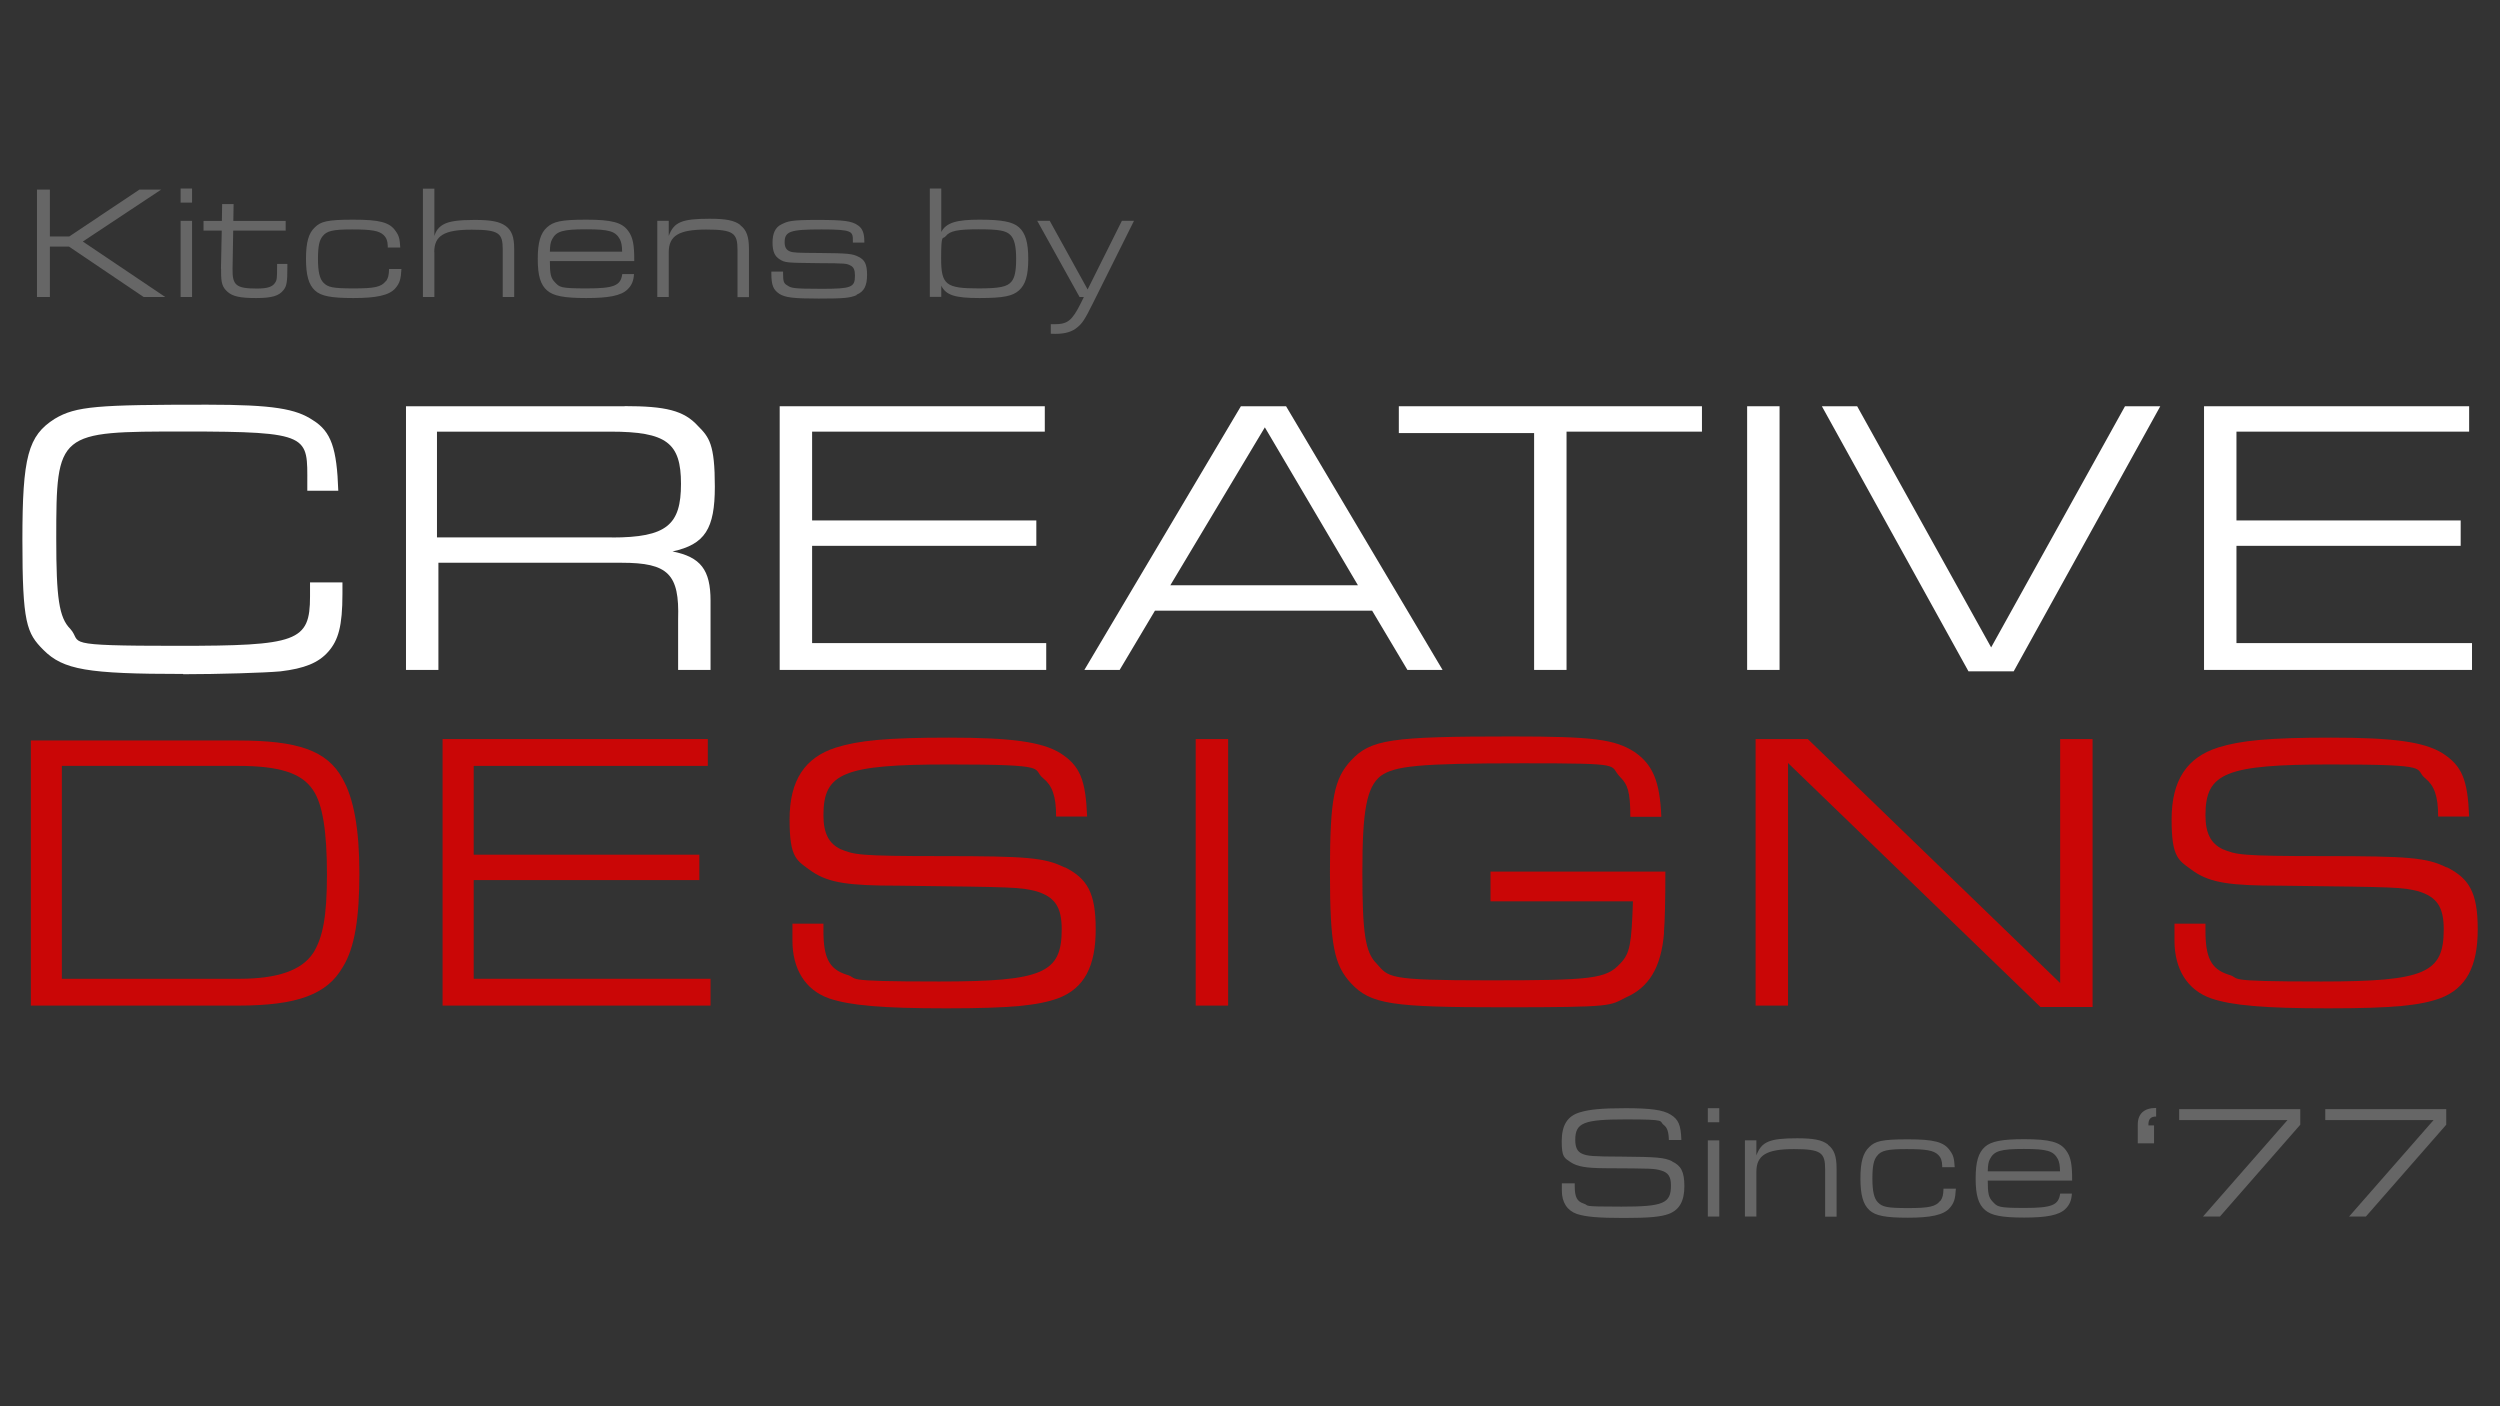 <?xml version="1.0" encoding="UTF-8"?>
<svg id="Layer_1" data-name="Layer 1" xmlns="http://www.w3.org/2000/svg" version="1.1" viewBox="0 0 1920 1080">
  <rect x="0" y="0" width="1920" height="1080" fill="#333333" stroke="none"/>
  <defs>
    <style>
      .cls-1 {
        fill: #ca0606;
      }

      .cls-1, .cls-2, .cls-3 {
        stroke-width: 0px;
      }

      .cls-2 {
        fill: #666;
      }

      .cls-3 {
        fill: #fff;
      }
    </style>
  </defs>
  <polygon class="cls-3" points="1529.2 497.2 1426.3 312 1399.2 312 1511.8 515.6 1546.5 515.6 1659.1 312 1632 312 1529.2 497.2"/>
  <path class="cls-3" d="M479.7,312h-167.9v202.5h24.9v-82.3h140.8c35.7,0,44.4,8.7,43.3,43.3v39h24.9v-53.1c0-23.8-7.6-33.6-29.2-37.9,24.9-5.4,32.5-17.3,32.5-49.8s-4.3-37.9-13-46.6c-10.8-11.9-24.9-15.2-56.3-15.2ZM469.9,412.7h-134.3v-81.2h133.2c43.3,0,54.2,8.7,54.2,40.1s-10.8,41.2-53.1,41.2Z"/>
  <path class="cls-3" d="M1080.8,514.5h27.1l-120.2-202.5h-34.7l-120.2,202.5h27.1l27.1-45.5h166.8l27.1,45.5ZM898.8,449.5l72.6-121.3,71.5,121.3h-144Z"/>
  <path class="cls-3" d="M140.7,517.8c27.1,0,62.8-1.1,74.7-2.2,18.4-2.2,29.2-6.5,36.8-15.2,7.6-8.7,10.8-19.5,10.8-44.4v-8.7h-24.9v10.8c0,34.7-9.7,37.9-101.8,37.9s-72.6-2.2-82.3-13c-8.7-8.7-10.8-23.8-10.8-69.3,0-82.3,1.1-82.3,98.6-82.3s94.2,3.2,94.2,40.1v5.4h23.8c-1.1-32.5-5.4-45.5-19.5-54.2-13-8.7-30.3-11.9-81.2-11.9-84.5,0-100.7,1.1-117,10.8-20.6,13-24.9,29.2-24.9,93.1s3.2,71.5,16.2,84.5c15.2,15.2,33.6,18.4,107.2,18.4Z"/>
  <polygon class="cls-3" points="1074.3 332.6 1178.2 332.6 1178.2 514.5 1203.1 514.5 1203.1 331.5 1307.1 331.5 1307.1 312 1074.3 312 1074.3 332.6"/>
  <rect class="cls-3" x="1341.8" y="312" width="24.9" height="202.5"/>
  <polygon class="cls-3" points="803.5 493.9 623.7 493.9 623.7 419.2 795.9 419.2 795.9 399.7 623.7 399.7 623.7 331.5 802.4 331.5 802.4 312 598.8 312 598.8 514.5 803.5 514.5 803.5 493.9"/>
  <polygon class="cls-3" points="1898.5 514.5 1898.5 493.9 1717.6 493.9 1717.6 419.2 1889.8 419.2 1889.8 399.7 1717.6 399.7 1717.6 331.5 1896.3 331.5 1896.3 312 1692.7 312 1692.7 514.5 1693.8 514.5 1898.5 514.5"/>
  <polygon class="cls-1" points="363.8 675.9 537.1 675.9 537.1 656.4 363.8 656.4 363.8 588.2 543.6 588.2 543.6 567.6 339.9 567.6 339.9 772.3 545.7 772.3 545.7 751.7 363.8 751.7 363.8 675.9"/>
  <polygon class="cls-1" points="1582.2 755 1388.4 567.6 1348.3 567.6 1348.3 772.3 1373.2 772.3 1373.2 586 1567.1 773.4 1607.1 773.4 1607.1 567.6 1582.2 567.6 1582.2 755"/>
  <path class="cls-1" d="M817.6,666.2c-15.2-7.6-29.2-8.7-94.2-8.7s-67.2-1.1-78-5.4c-8.7-4.3-13-11.9-13-26,0-32.5,15.2-39,96.4-39s62.8,3.2,72.6,10.8c6.5,5.4,9.7,13,9.7,29.2h23.8c-1.1-28.2-5.4-39-20.6-48.7-14.1-8.7-37.9-11.9-85.6-11.9s-69.3,2.2-86.6,7.6c-23.8,7.6-35.7,24.9-35.7,55.2s5.4,31.4,17.3,40.1c13,8.7,28.2,10.8,66.1,10.8,91,1.1,93.1,1.1,106.1,4.3,14.1,4.3,19.5,11.9,19.5,29.2,0,33.6-14.1,40.1-94.2,40.1s-59.6-2.2-71.5-5.4c-13-4.3-17.3-13-17.3-33.6v-5.4h-23.8v-1.1s0,14.1,0,14.1c0,21.7,9.7,37.9,28.2,44.4,16.2,5.4,40.1,7.6,89.9,7.6s70.4-2.2,85.6-7.6c20.6-7.6,29.2-24.9,29.2-53.1s-6.5-39-23.8-47.7Z"/>
  <path class="cls-1" d="M182.9,568.7H23.7v203.6h159.2c45.5,0,68.2-8.7,80.1-29.2,9.7-15.2,13-39,13-72.6s-4.3-57.4-13-72.6c-11.9-21.7-34.7-29.2-80.1-29.2ZM240.3,732.2c-8.7,13-27.1,19.5-56.3,19.5H47.5v-163.5h135.4c31.4,0,48.7,5.4,57.4,18.4,7.6,10.8,10.8,32.5,10.8,65s-3.2,48.7-10.8,60.7Z"/>
  <path class="cls-1" d="M1277.9,716q1.1-13,1.1-46.6h-134.3v2.2s0,20.6,0,20.6h109.4c-1.1,32.5-2.2,40.1-9.7,47.7-10.8,11.9-21.7,13-100.7,13s-76.9-2.2-86.6-13c-8.7-8.7-10.8-23.8-10.8-70.4s3.2-65,14.1-73.6c10.8-7.6,28.2-9.7,109.4-9.7s65,1.1,74.7,10.8c5.4,5.4,7.6,10.8,7.6,30.3h23.8c-1.1-27.1-6.5-40.1-20.6-49.8-15.2-9.7-31.4-11.9-94.2-11.9-93.1,0-108.3,2.2-123.5,18.4-13,14.1-16.2,29.2-16.2,85.6s3.2,71.5,16.2,85.6c15.2,16.2,31.4,18.4,117,18.4s81.2-1.1,94.2-7.6c17.3-7.6,27.1-22.7,29.2-49.8Z"/>
  <path class="cls-1" d="M1879,666.2c-15.2-7.6-29.2-8.7-94.2-8.7s-67.2-1.1-78-5.4c-8.7-4.3-13-11.9-13-26,0-32.5,15.2-39,96.4-39s62.8,3.2,72.6,10.8c6.5,5.4,9.7,13,9.7,29.2h23.8c-1.1-28.2-5.4-39-20.6-48.7-14.1-8.7-37.9-11.9-85.6-11.9s-69.3,2.2-86.6,7.6c-23.8,7.6-35.7,24.9-35.7,55.2s5.4,31.4,17.3,40.1c13,8.7,28.2,10.8,66.1,10.8,91,1.1,93.1,1.1,106.1,4.3,14.1,4.3,19.5,11.9,19.5,29.2,0,33.6-14.1,40.1-94.2,40.1s-59.6-2.2-71.5-5.4c-13-4.3-17.3-13-17.3-33.6v-5.4h-23.8v-1.1s0,14.1,0,14.1c0,21.7,9.7,37.9,28.2,44.4,16.2,5.4,40.1,7.6,89.9,7.6s70.4-2.2,85.6-7.6c20.6-7.6,29.2-24.9,29.2-53.1s-6.5-39-23.8-47.7Z"/>
  <rect class="cls-1" x="918.3" y="567.6" width="24.9" height="204.7"/>
  <polygon class="cls-2" points="38.3 189.4 53 189.4 110.3 228.1 126.9 228.1 63.6 185.5 123.8 145.6 107.1 145.6 53.2 181.6 38.3 181.6 38.3 145.6 28.4 145.6 28.4 228.1 38.3 228.1 38.3 189.4"/>
  <rect class="cls-2" x="138.7" y="169.6" width="8.8" height="58.5"/>
  <rect class="cls-2" x="138.7" y="144.8" width="8.8" height="10.8"/>
  <path class="cls-2" d="M169.8,206.3v2.7c0,8.4,1,11.5,4.8,15,4.1,3.7,9.9,4.9,22.1,4.9s17.6-1.7,21-6.1c2.5-3.1,3-6.1,3-17.8v-2.3h-7.9v2c0,8.7-.1,10.4-1.5,12.4-2,3.2-5.9,4.5-14,4.5-16,0-18.9-2.5-18.7-15.2l.5-29.3h40.3v-7.4h-40.2l.2-13h-8.8l-.2,13h-14.1v7.4h14l-.6,29.3Z"/>
  <path class="cls-2" d="M296.3,215.9c-3.5,4.5-8.5,5.6-24.7,5.6s-19.7-.9-23.1-4.3c-3-3-4.3-8.5-4.3-18.4s1.1-14.3,3.5-17.3c3.2-4.2,7.9-5.3,22.8-5.3s20.6,1,24.1,4.3c2.2,2.1,3.1,4.6,3.2,8.4v1.2h9.6c-.4-6.9-1-9.1-3.6-12.7-4.6-6.7-12.2-8.7-32.5-8.7s-24.9,1.5-29.4,5.8c-4.9,4.5-6.9,11.6-6.9,24.2s2,19.9,6.9,24.4c4.6,4.3,12.4,5.8,29.5,5.8s27.6-1.9,32.4-7.7c3.1-3.7,4.1-6.7,4.5-14.6h-9.5c-.1,4.7-.7,7-2.3,9.3Z"/>
  <path class="cls-2" d="M333.5,193.7c0-12.7,7.5-17.3,28.7-17.3s23.9,2.7,23.9,15.3v36.4h8.8v-36.8c0-9.4-1.9-14.3-6.6-17.8-4.7-3.3-11-4.6-23.6-4.6s-19.8,1-24.2,3.5c-3.6,2.1-5.6,4.6-6.9,8.9v-36.4h-8.8v83.2h8.8v-34.4Z"/>
  <path class="cls-2" d="M420.2,223.1c4.8,4.2,13.1,5.8,30,5.8s26.8-1.7,31.8-6.7c3.1-3,4.6-6.4,4.9-11.7h-9c-1.2,8.9-6.4,11-27.2,11s-20.9-.9-24.7-4.9c-3-3.2-3.7-6.1-3.7-16.1h64.8c.1-12.6-1.1-18.4-4.6-23.1-4.7-6.6-12.7-8.7-32.4-8.7s-25.1,1.6-29.9,5.8c-5.1,4.5-7.2,11.6-7.2,24.4s2.1,19.8,7.2,24.2ZM424,183.8c3.2-6.2,8.2-7.7,26.1-7.7s22.6,1.5,26,7.7c1.2,2.5,1.6,4.8,1.7,9.5h-55.5c.1-4.9.5-7.2,1.7-9.5Z"/>
  <path class="cls-2" d="M568.6,172.8c-4.7-3.6-11.1-4.8-23.7-4.8-21.3,0-27.4,2.6-31.3,13.2v-11.6h-8.8v58.5h8.8v-34.4c0-12.7,7.8-17.4,28.8-17.4s24,2.8,24,15.5v36.4h8.8v-36.8c0-9.8-1.9-14.8-6.6-18.4Z"/>
  <path class="cls-2" d="M657.9,226.3c5.7-2.3,8-6.8,8-15.2s-1.9-11.5-6.4-13.8c-4.8-2.5-8.3-2.8-30.3-3-16.4-.1-20.2-.2-22.5-1.2-2.8-1.1-4.1-3.2-4.1-7,0-8.4,4.2-9.9,28.2-9.9s24.2,1.5,24.2,8.7v1.4h8.8v-1c0-6.1-1.4-9.8-4.7-12.1-4.8-3.5-11-4.3-31.3-4.3s-22.7.9-27.8,3.5c-4.5,2.1-6.7,6.9-6.7,13.8s1.7,10.6,5.4,12.9c4.3,2.7,4.9,2.7,29.9,3,21.3.1,21.6.2,24.9,2,2.2,1.2,3.1,3.3,3.1,7.7,0,8.9-2.8,10-25.5,10s-23.4-.6-26.6-2.7c-2.6-1.5-3.1-3.1-3.1-9v-1.5h-9v1.5c0,8.9,1.5,12.5,6.2,15.6,4.5,2.8,10.6,3.6,30.3,3.6s23.7-.5,28.9-2.6Z"/>
  <path class="cls-2" d="M722.9,219.4c3.6,7.3,10.5,9.5,29.3,9.5s25.5-1.6,30.3-5.8c5.1-4.5,7.2-11.6,7.2-24.2s-2.1-19.9-7.2-24.4c-4.8-4.2-13.1-5.8-30.3-5.8s-25.6,2.2-29.3,9.5v-33.4h-8.8v83.2h8.8v-8.7ZM726.4,181.3c3.2-4,9.2-5.2,25.2-5.2s20.9,1.1,24.2,4.2c3.2,3,4.6,8.7,4.6,18.4s-1.1,14.5-3.6,17.6c-3.3,4-9.2,5.2-25.3,5.2-25.1,0-28.7-2.8-28.7-23s1.2-14.1,3.6-17.2Z"/>
  <path class="cls-2" d="M832.4,228.1l-2.3,4.7c-6.8,13.5-10.1,16.2-20.3,16.2h-2.8v7.3c1.6.1,2.5.1,3.6.1,7.4,0,12.9-1.6,16.9-5.1,3.7-3,5.6-5.8,11.9-18.5l31.5-63.2h-9.3l-26.3,52.7-29.1-52.7h-9.6l32.5,58.5h3.3Z"/>
  <path class="cls-2" d="M1284.1,891.8c-5.9-2.8-11.6-3.3-37.8-3.5-23.4-.1-27.1-.4-31.4-2.3-3.5-1.6-5.1-4.8-5.1-10.5,0-13.2,6.3-15.8,38.8-15.8s25.2,1.2,29.1,4.2c2.7,2.1,3.8,5.1,4,11.6h9.6c-.4-11.5-2.2-15.8-8.3-19.5-5.7-3.6-15.5-4.9-34.5-4.9s-27.8,1-34.9,3.1c-9.8,2.8-14.2,9.9-14.2,22.3s2,12.7,6.9,16.1c5.1,3.3,11.5,4.5,26.5,4.6,36.8.2,37.3.2,42.8,1.7,5.6,1.6,7.7,4.7,7.7,11.6,0,13.7-5.8,16.2-38.1,16.2s-24-.7-28.8-2.3c-5.3-1.7-7-5.1-7-13.4v-2.2h-9.9v5.7c0,8.9,4.1,15.2,11.5,17.8,6.7,2.2,16.1,3.1,36.1,3.1s28.4-.9,34.5-3.1c8.2-3.1,12-9.9,12-21.3s-2.7-15.8-9.4-19Z"/>
  <rect class="cls-2" x="1311.6" y="851.1" width="8.8" height="10.8"/>
  <rect class="cls-2" x="1311.6" y="875.8" width="8.8" height="58.5"/>
  <path class="cls-2" d="M1403.9,879c-4.7-3.6-11.1-4.8-23.7-4.8-21.3,0-27.4,2.6-31.3,13.2v-11.6h-8.8v58.5h8.8v-34.4c0-12.7,7.8-17.4,28.8-17.4s24,2.8,24,15.5v36.4h8.8v-36.8c0-9.8-1.9-14.8-6.6-18.4Z"/>
  <path class="cls-2" d="M1490.1,922.2c-3.5,4.5-8.5,5.6-24.7,5.6s-19.7-.9-23.1-4.3c-3-3-4.3-8.5-4.3-18.4s1.1-14.3,3.5-17.3c3.2-4.2,7.9-5.3,22.8-5.3s20.6,1,24.1,4.3c2.2,2.1,3.1,4.6,3.2,8.4v1.2h9.6c-.4-6.9-1-9.1-3.6-12.7-4.6-6.7-12.2-8.7-32.5-8.7s-24.9,1.5-29.4,5.8c-4.9,4.5-6.9,11.6-6.9,24.2s2,19.9,6.9,24.4c4.6,4.3,12.4,5.8,29.5,5.8s27.6-1.9,32.4-7.7c3.1-3.7,4.1-6.7,4.5-14.6h-9.5c-.1,4.7-.7,7-2.3,9.3Z"/>
  <path class="cls-2" d="M1554.4,874.9c-16.8,0-25.1,1.6-29.9,5.8-5.1,4.5-7.2,11.6-7.2,24.4s2.1,19.8,7.2,24.2c4.8,4.2,13.1,5.8,30,5.8s26.8-1.7,31.8-6.7c3.1-3,4.6-6.4,4.9-11.7h-9c-1.2,8.9-6.4,11-27.2,11s-20.9-.9-24.7-4.9c-3-3.2-3.7-6.1-3.7-16.1h64.8c.1-12.6-1.1-18.4-4.6-23.1-4.7-6.6-12.7-8.7-32.4-8.7ZM1526.6,899.6c.1-4.9.5-7.2,1.7-9.5,3.2-6.2,8.2-7.7,26.1-7.7s22.6,1.5,26,7.7c1.2,2.5,1.6,4.8,1.7,9.5h-55.5Z"/>
  <path class="cls-2" d="M1641.8,864.3v13.8h12.5v-13.8h-4.3c-.2-4.7,1.6-6.8,5.9-6.8v-6.6c-9.4,0-14.3,4.6-14.1,13.4Z"/>
  <polygon class="cls-2" points="1673.6 860.2 1756.8 860.2 1691.9 934.3 1704.9 934.3 1766.6 863.8 1766.6 851.8 1673.6 851.8 1673.6 860.2"/>
  <polygon class="cls-2" points="1785.8 860.2 1869 860.2 1804.1 934.3 1817 934.3 1878.7 863.8 1878.7 851.8 1785.8 851.8 1785.8 860.2"/>
</svg>